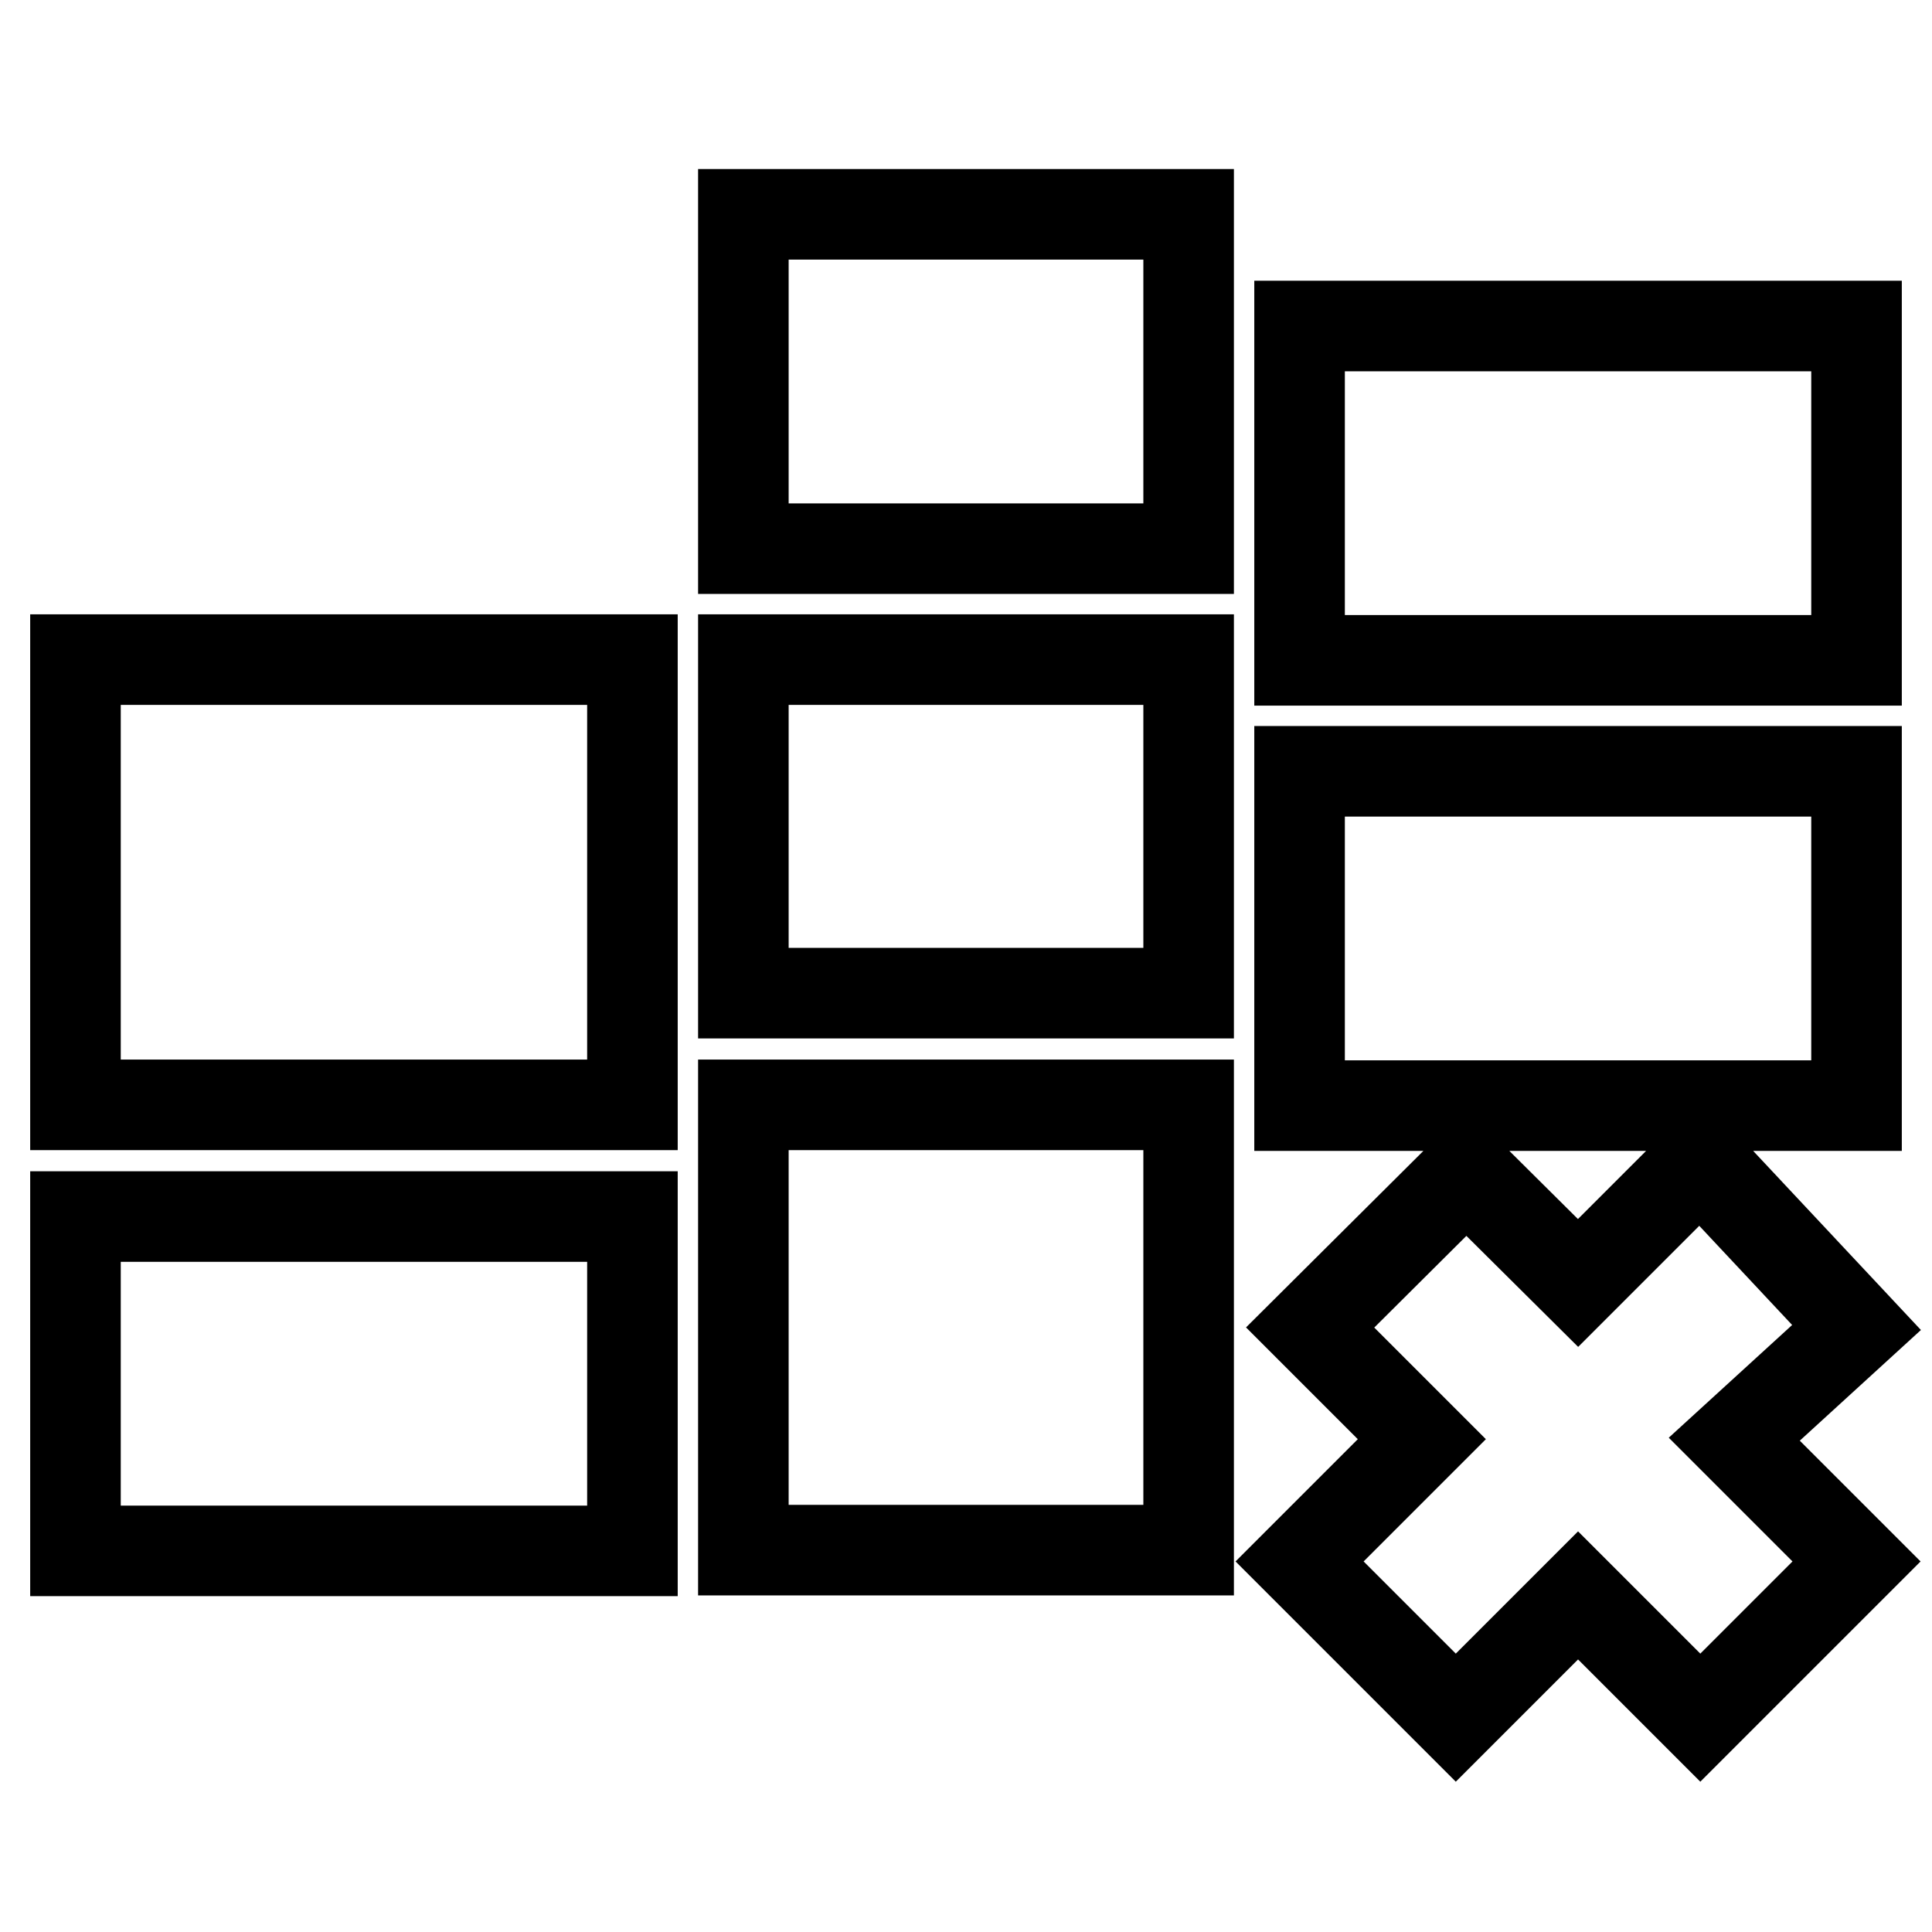 <?xml version="1.0" encoding="utf-8"?>
<!-- Svg Vector Icons : http://www.onlinewebfonts.com/icon -->
<!DOCTYPE svg PUBLIC "-//W3C//DTD SVG 1.1//EN" "http://www.w3.org/Graphics/SVG/1.1/DTD/svg11.dtd">
<svg version="1.1" xmlns="http://www.w3.org/2000/svg" xmlns:xlink="http://www.w3.org/1999/xlink" x="0px" y="0px" viewBox="0 0 256 256" enable-background="new 0 0 256 256" xml:space="preserve">
<g> <path stroke-width="12" fill-opacity="0" stroke="#000000"  d="M209.1,170l16.2-16.2l20.7,22.1l-16.2,14.8l16.2,16.2l-20.7,20.7l-16.2-16.2l-16.2,16.2l-20.7-20.7 l16.2-16.2l-14.8-14.8l20.7-20.6L209.1,170L209.1,170z M83.8,87.4v59H10v-59H83.8z M83.8,161.2v44.3H10v-44.3H83.8z M157.5,28.4 v44.3h-59V28.4H157.5z M157.5,87.4v44.2h-59V87.4H157.5z M157.5,146.4v59h-59v-59H157.5z M246,43.2v44.3h-73.8V43.2H246L246,43.2z  M246,102.2v44.3h-73.8v-44.3H246z"/></g>
</svg>